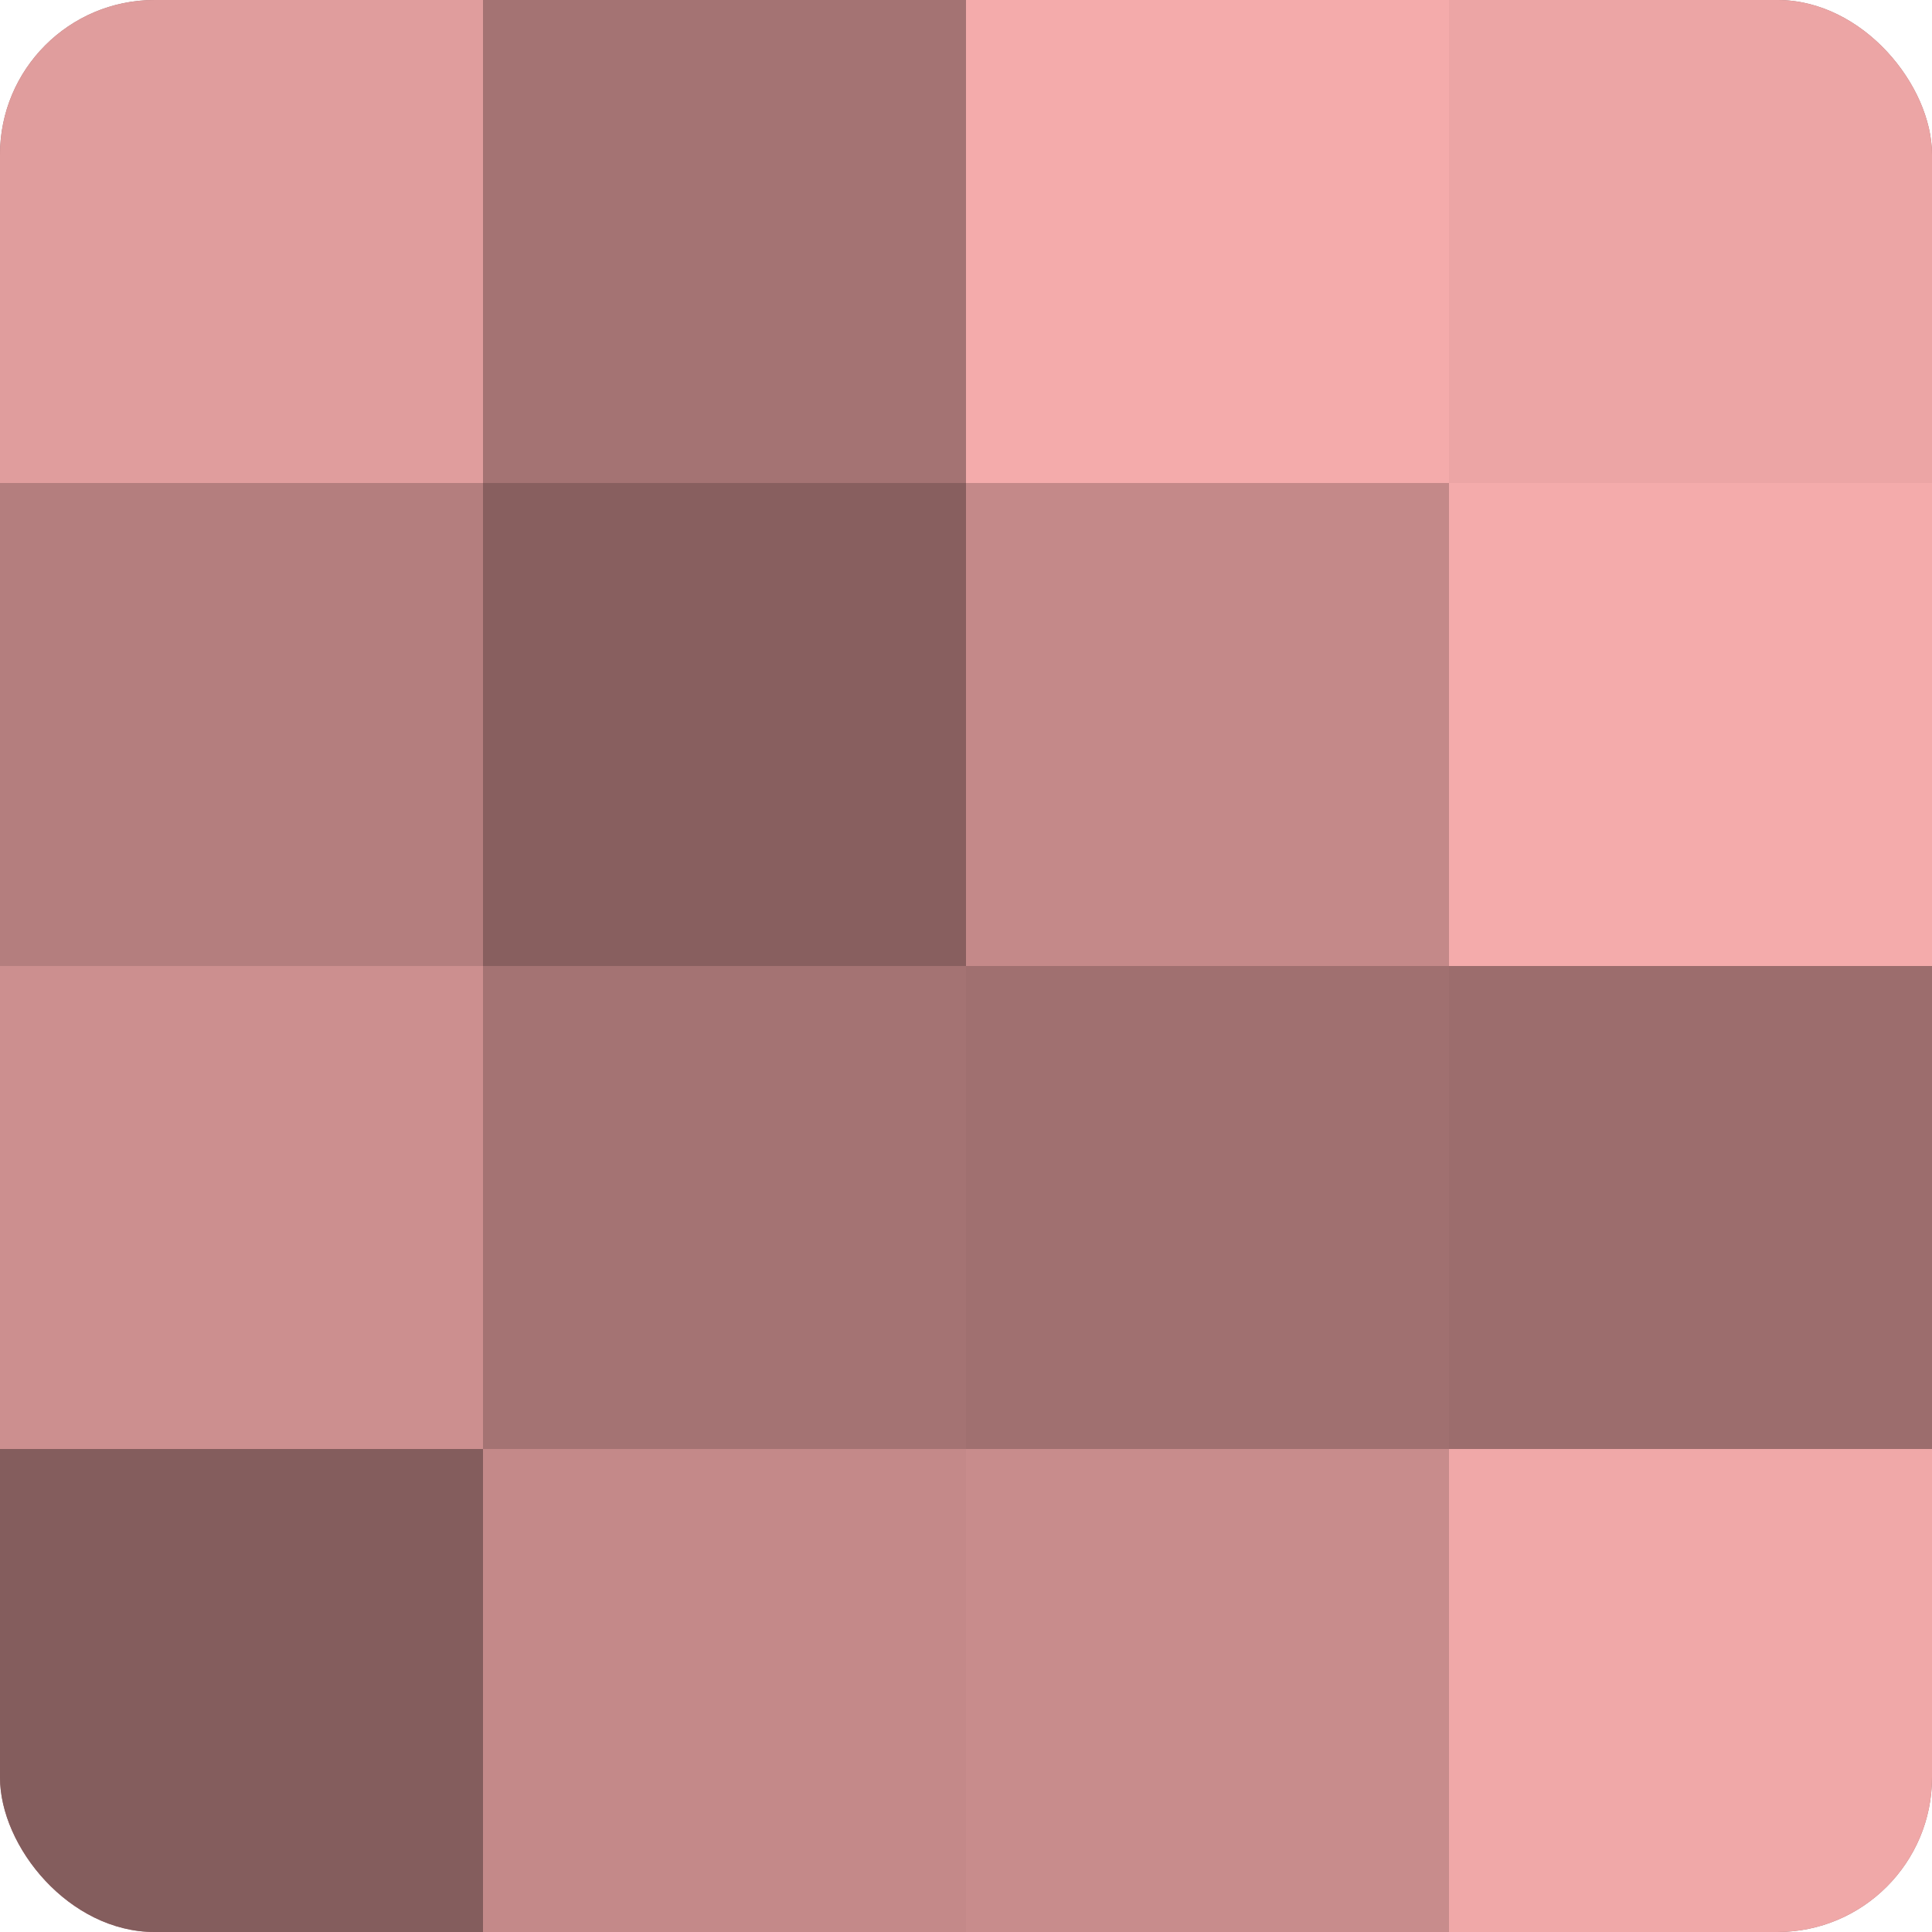 <?xml version="1.0" encoding="UTF-8"?>
<svg xmlns="http://www.w3.org/2000/svg" width="60" height="60" viewBox="0 0 100 100" preserveAspectRatio="xMidYMid meet"><defs><clipPath id="c" width="100" height="100"><rect width="100" height="100" rx="8" ry="8"/></clipPath></defs><g clip-path="url(#c)"><rect width="100" height="100" fill="#a07070"/><rect width="25" height="25" fill="#e09d9d"/><rect y="25" width="25" height="25" fill="#b47e7e"/><rect y="50" width="25" height="25" fill="#cc8f8f"/><rect y="75" width="25" height="25" fill="#845d5d"/><rect x="25" width="25" height="25" fill="#a47373"/><rect x="25" y="25" width="25" height="25" fill="#885f5f"/><rect x="25" y="50" width="25" height="25" fill="#a47373"/><rect x="25" y="75" width="25" height="25" fill="#c48989"/><rect x="50" width="25" height="25" fill="#f4abab"/><rect x="50" y="25" width="25" height="25" fill="#c48989"/><rect x="50" y="50" width="25" height="25" fill="#a07070"/><rect x="50" y="75" width="25" height="25" fill="#c88c8c"/><rect x="75" width="25" height="25" fill="#eca5a5"/><rect x="75" y="25" width="25" height="25" fill="#f4abab"/><rect x="75" y="50" width="25" height="25" fill="#9c6d6d"/><rect x="75" y="75" width="25" height="25" fill="#f0a8a8"/></g></svg>
